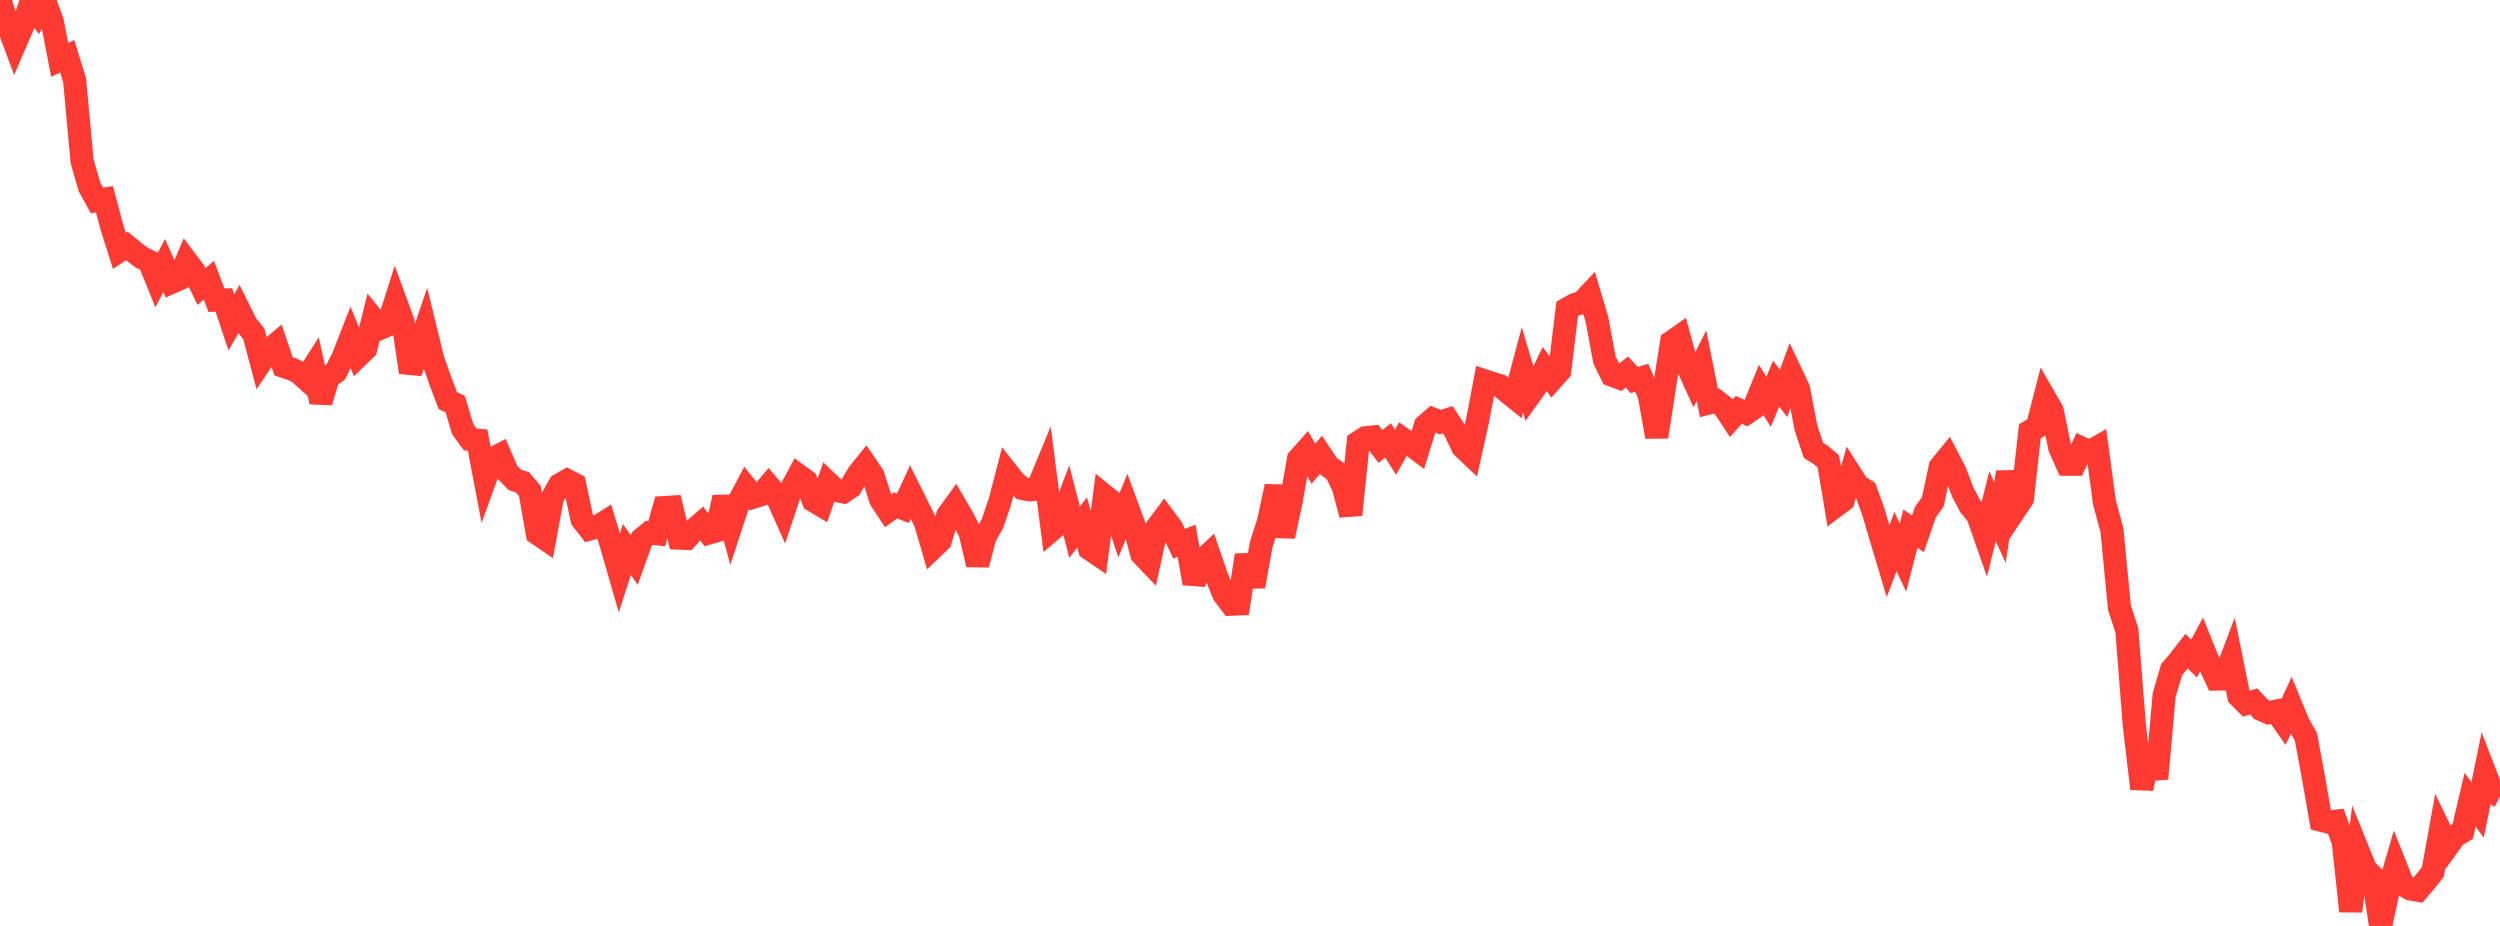 <?xml version="1.0" standalone="no"?>
<!DOCTYPE svg PUBLIC "-//W3C//DTD SVG 1.1//EN" "http://www.w3.org/Graphics/SVG/1.1/DTD/svg11.dtd">

<svg width="135" height="50" viewBox="0 0 135 50" preserveAspectRatio="none" 
  xmlns="http://www.w3.org/2000/svg"
  xmlns:xlink="http://www.w3.org/1999/xlink">


<polyline points="0.0, 0.0 0.403, 1.295 0.806, 2.375 1.209, 1.441 1.612, 0.283 2.015, 0.755 2.418, 0.066 2.821, 1.155 3.224, 3.231 3.627, 3.036 4.03, 4.326 4.433, 8.707 4.836, 10.103 5.239, 10.828 5.642, 10.759 6.045, 12.281 6.448, 13.545 6.851, 13.279 7.254, 13.611 7.657, 13.916 8.06, 14.111 8.463, 15.109 8.866, 14.339 9.269, 15.243 9.672, 15.066 10.075, 14.107 10.478, 14.64 10.881, 15.472 11.284, 15.134 11.687, 16.209 12.09, 16.198 12.493, 17.408 12.896, 16.709 13.299, 17.52 13.701, 18.018 14.104, 19.529 14.507, 18.928 14.91, 18.591 15.313, 19.779 15.716, 19.913 16.119, 20.1 16.522, 20.461 16.925, 19.83 17.328, 21.707 17.731, 20.356 18.134, 20.086 18.537, 19.273 18.94, 18.24 19.343, 19.227 19.746, 18.839 20.149, 17.222 20.552, 17.721 20.955, 17.549 21.358, 16.279 21.761, 17.374 22.164, 20.107 22.567, 18.951 22.97, 17.769 23.373, 19.416 23.776, 20.555 24.179, 21.632 24.582, 21.822 24.985, 23.172 25.388, 23.724 25.791, 23.767 26.194, 25.886 26.597, 24.774 27.0, 24.564 27.403, 25.5 27.806, 25.92 28.209, 26.041 28.612, 26.51 29.015, 28.807 29.418, 29.083 29.821, 26.892 30.224, 26.178 30.627, 25.947 31.03, 26.154 31.433, 28.049 31.836, 28.568 32.239, 28.458 32.642, 28.205 33.045, 29.53 33.448, 30.93 33.851, 29.676 34.254, 30.241 34.657, 29.108 35.06, 28.779 35.463, 28.822 35.866, 27.411 36.269, 27.386 36.672, 29.055 37.075, 29.073 37.478, 28.609 37.881, 28.26 38.284, 28.78 38.687, 28.664 39.09, 26.86 39.493, 28.329 39.896, 27.097 40.299, 26.336 40.701, 26.838 41.104, 26.713 41.507, 26.238 41.91, 26.716 42.313, 27.624 42.716, 26.42 43.119, 25.674 43.522, 25.967 43.925, 27.032 44.328, 27.272 44.731, 26.093 45.134, 26.481 45.537, 26.562 45.94, 26.29 46.343, 25.592 46.746, 25.095 47.149, 25.688 47.552, 26.971 47.955, 27.582 48.358, 27.293 48.761, 27.45 49.164, 26.575 49.567, 27.385 49.97, 28.205 50.373, 29.583 50.776, 29.199 51.179, 27.826 51.582, 27.269 51.985, 27.961 52.388, 28.766 52.791, 30.487 53.194, 28.971 53.597, 28.265 54.0, 27.075 54.403, 25.526 54.806, 26.036 55.209, 26.376 55.612, 26.454 56.015, 26.416 56.418, 25.441 56.821, 28.588 57.224, 28.246 57.627, 27.185 58.03, 28.736 58.433, 28.217 58.836, 29.632 59.239, 29.908 59.642, 26.768 60.045, 27.093 60.448, 28.301 60.851, 27.314 61.254, 28.411 61.657, 29.926 62.06, 30.348 62.463, 28.506 62.866, 27.965 63.269, 28.505 63.672, 29.363 64.075, 29.199 64.478, 31.497 64.881, 30.307 65.284, 29.932 65.687, 31.106 66.09, 32.101 66.493, 32.627 66.896, 32.61 67.299, 29.984 67.701, 31.663 68.104, 29.41 68.507, 28.146 68.91, 26.263 69.313, 28.959 69.716, 27.092 70.119, 24.793 70.522, 24.34 70.925, 25.042 71.328, 24.566 71.731, 25.168 72.134, 25.459 72.537, 26.281 72.94, 27.795 73.343, 23.896 73.746, 23.638 74.149, 23.598 74.552, 24.11 74.955, 23.784 75.358, 24.421 75.761, 23.708 76.164, 23.989 76.567, 24.292 76.97, 22.985 77.373, 22.633 77.776, 22.793 78.179, 22.668 78.582, 23.284 78.985, 24.136 79.388, 24.519 79.791, 22.7 80.194, 20.574 80.597, 20.709 81.0, 20.828 81.403, 21.166 81.806, 21.49 82.209, 19.974 82.612, 21.328 83.015, 20.769 83.418, 19.936 83.821, 20.479 84.224, 20.025 84.627, 16.68 85.03, 16.453 85.433, 16.329 85.836, 15.899 86.239, 17.264 86.642, 19.435 87.045, 20.254 87.448, 20.405 87.851, 20.093 88.254, 20.521 88.657, 20.404 89.06, 21.335 89.463, 23.588 89.866, 20.987 90.269, 18.465 90.672, 18.184 91.075, 19.66 91.478, 20.546 91.881, 19.745 92.284, 21.757 92.687, 21.652 93.09, 21.972 93.493, 22.582 93.896, 22.135 94.299, 22.313 94.701, 22.037 95.104, 21.057 95.507, 21.694 95.91, 20.716 96.313, 21.241 96.716, 20.142 97.119, 20.993 97.522, 23.097 97.925, 24.316 98.328, 24.571 98.731, 24.917 99.134, 27.314 99.537, 27.012 99.94, 25.617 100.343, 26.247 100.746, 26.488 101.149, 27.601 101.552, 28.961 101.955, 30.305 102.358, 29.249 102.761, 30.11 103.164, 28.544 103.567, 28.829 103.97, 27.662 104.373, 27.093 104.776, 25.21 105.179, 24.718 105.582, 25.489 105.985, 26.564 106.388, 27.328 106.791, 27.807 107.194, 28.957 107.597, 27.335 108.0, 28.217 108.403, 25.495 108.806, 27.533 109.209, 26.932 109.612, 23.29 110.015, 23.051 110.418, 21.487 110.821, 22.188 111.224, 24.161 111.627, 25.067 112.03, 25.068 112.433, 24.21 112.836, 24.4 113.239, 24.17 113.642, 27.144 114.045, 28.623 114.448, 32.799 114.851, 34.042 115.254, 39.165 115.657, 42.585 116.06, 40.604 116.463, 42.041 116.866, 37.532 117.269, 36.16 117.672, 35.686 118.075, 35.166 118.478, 35.557 118.881, 34.814 119.284, 35.811 119.687, 36.668 120.09, 36.663 120.493, 35.6 120.896, 37.586 121.299, 37.994 121.701, 37.879 122.104, 38.309 122.507, 38.486 122.91, 38.403 123.313, 38.979 123.716, 38.111 124.119, 39.085 124.522, 39.791 124.925, 41.97 125.328, 44.288 125.731, 44.392 126.134, 44.346 126.537, 45.457 126.94, 49.201 127.343, 45.961 127.746, 46.954 128.149, 47.351 128.552, 50.0 128.955, 48.137 129.358, 46.761 129.761, 47.771 130.164, 48.004 130.567, 48.073 130.97, 47.599 131.373, 47.091 131.776, 44.864 132.179, 45.692 132.582, 45.132 132.985, 44.903 133.388, 43.19 133.791, 43.734 134.194, 41.758 134.597, 42.799 135.0, 43" fill="none" stroke="#ff3a33" stroke-width="1.25"/>

</svg>